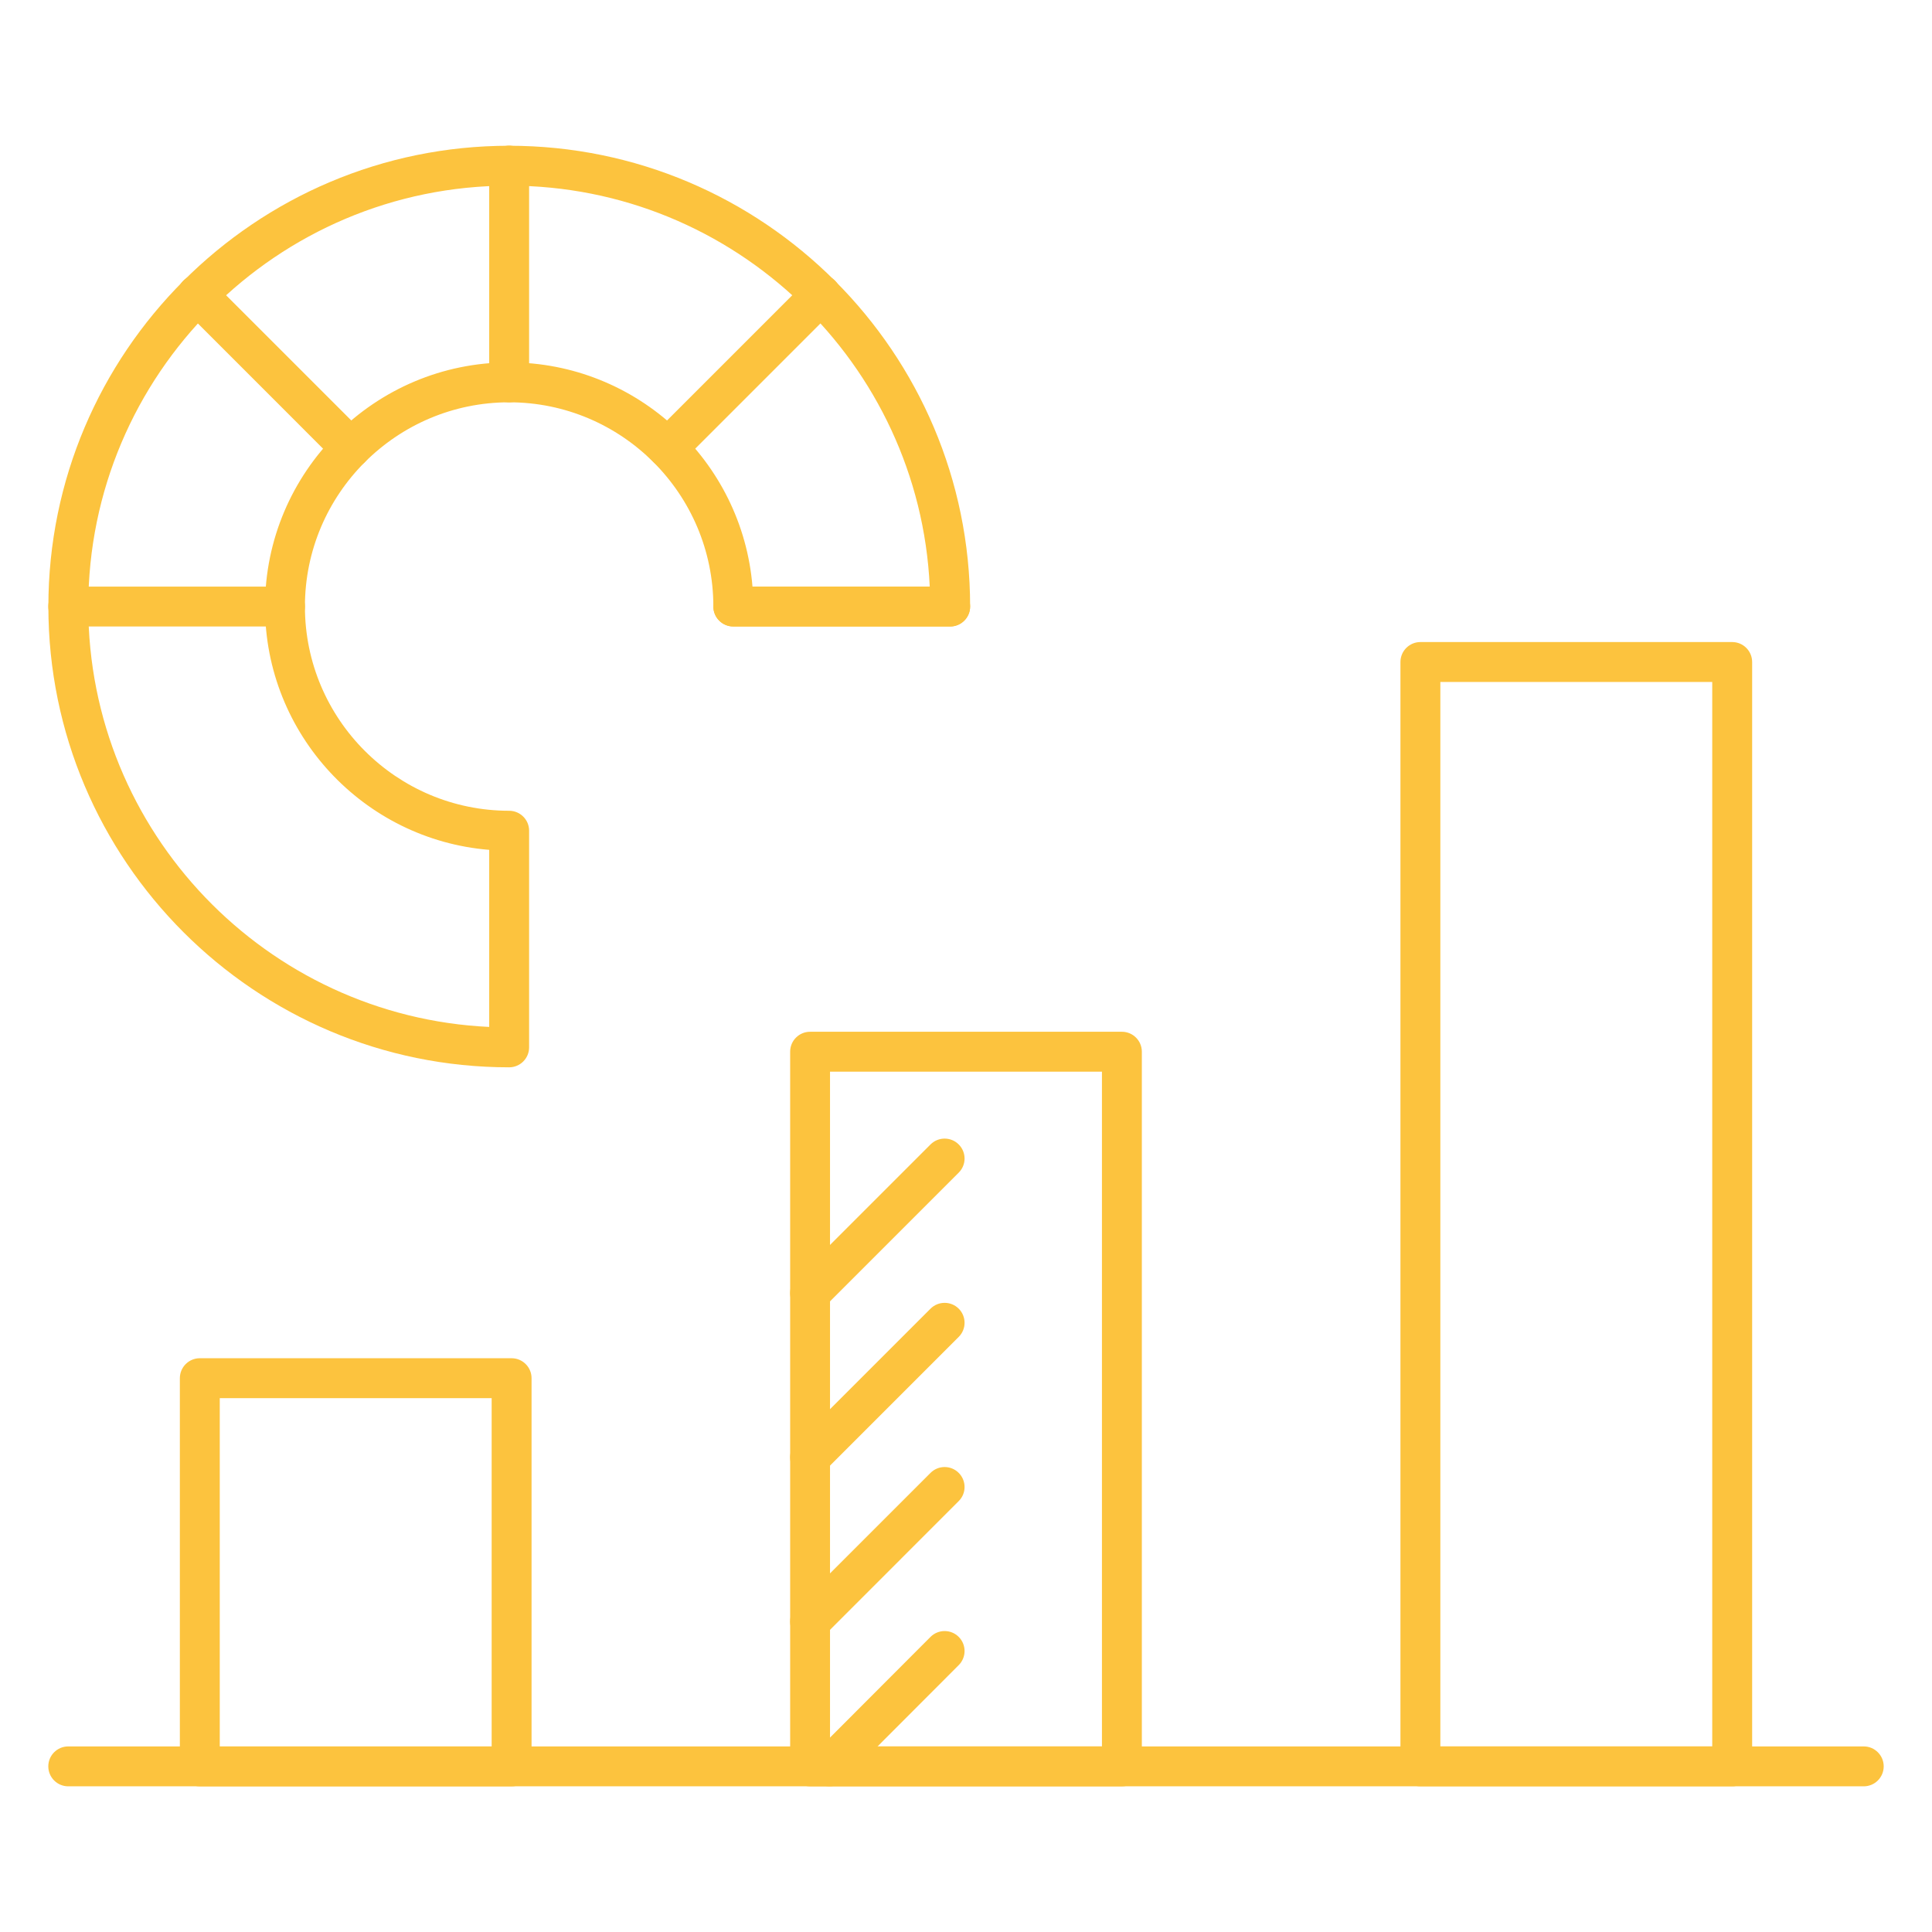 <?xml version="1.0" encoding="UTF-8"?>
<svg xmlns="http://www.w3.org/2000/svg" width="52" height="52" viewBox="0 0 52 52" fill="none">
  <path d="M13.77 48.08H5.378C5.081 48.08 4.841 47.839 4.841 47.543V37.094C4.841 36.798 5.081 36.557 5.378 36.557H13.77C14.066 36.557 14.307 36.798 14.307 37.094V47.543C14.307 47.839 14.066 48.08 13.77 48.08ZM5.915 47.006H13.233V37.631H5.915V47.006Z" fill="#FCC33E"></path>
  <path d="M30.196 48.08H21.804C21.507 48.08 21.267 47.839 21.267 47.542V28.307C21.267 28.01 21.507 27.77 21.804 27.77H30.196C30.492 27.77 30.733 28.01 30.733 28.307V47.542C30.733 47.839 30.492 48.08 30.196 48.08ZM22.34 47.005H29.659V28.844H22.34V47.005Z" fill="#FCC33E"></path>
  <path d="M46.622 48.079H38.23C37.934 48.079 37.693 47.839 37.693 47.542V17.818C37.693 17.522 37.934 17.281 38.23 17.281H46.622C46.919 17.281 47.159 17.522 47.159 17.818V47.542C47.159 47.839 46.919 48.079 46.622 48.079ZM38.767 47.005H46.085V18.355H38.767V47.005Z" fill="#FCC33E"></path>
  <path d="M50.163 48.079H1.837C1.54 48.079 1.3 47.839 1.3 47.542C1.3 47.246 1.54 47.005 1.837 47.005H50.163C50.459 47.005 50.7 47.246 50.7 47.542C50.7 47.839 50.459 48.079 50.163 48.079Z" fill="#FCC33E"></path>
  <path d="M13.704 28.727C6.865 28.727 1.302 23.163 1.302 16.325C1.302 9.486 6.865 3.923 13.704 3.923C20.545 3.923 26.111 9.486 26.111 16.325C26.111 16.621 25.87 16.862 25.574 16.862H19.737C19.441 16.862 19.2 16.621 19.2 16.325C19.2 13.294 16.735 10.828 13.704 10.828C10.673 10.828 8.207 13.294 8.207 16.325C8.207 19.356 10.673 21.822 13.704 21.822C14 21.822 14.241 22.062 14.241 22.358V28.19C14.241 28.486 14 28.727 13.704 28.727ZM13.704 4.997C7.457 4.997 2.376 10.078 2.376 16.325C2.376 22.391 7.169 27.359 13.167 27.64V22.874C9.794 22.6 7.133 19.767 7.133 16.325C7.133 12.702 10.081 9.754 13.704 9.754C17.146 9.754 19.979 12.415 20.253 15.788H25.024C24.743 9.79 19.773 4.997 13.704 4.997Z" fill="#FCC33E"></path>
  <path d="M13.704 10.829C13.407 10.829 13.167 10.589 13.167 10.292V4.457C13.167 4.161 13.407 3.92 13.704 3.92C14.001 3.92 14.241 4.161 14.241 4.457V10.292C14.241 10.589 14.001 10.829 13.704 10.829Z" fill="#FCC33E"></path>
  <path d="M9.438 12.596C9.301 12.596 9.163 12.544 9.058 12.439L4.933 8.313C4.723 8.103 4.723 7.764 4.933 7.554C5.142 7.344 5.482 7.344 5.692 7.554L9.818 11.68C10.027 11.889 10.027 12.229 9.818 12.439C9.713 12.544 9.575 12.596 9.438 12.596Z" fill="#FCC33E"></path>
  <path d="M7.671 16.862H1.837C1.54 16.862 1.3 16.622 1.3 16.325C1.3 16.029 1.54 15.788 1.837 15.788H7.671C7.968 15.788 8.208 16.029 8.208 16.325C8.208 16.622 7.968 16.862 7.671 16.862Z" fill="#FCC33E"></path>
  <path d="M25.574 16.862H19.737C19.441 16.862 19.2 16.622 19.2 16.325C19.2 16.029 19.441 15.788 19.737 15.788H25.574C25.87 15.788 26.111 16.029 26.111 16.325C26.111 16.622 25.87 16.862 25.574 16.862Z" fill="#FCC33E"></path>
  <path d="M17.97 12.596C17.832 12.596 17.695 12.544 17.59 12.439C17.38 12.229 17.38 11.889 17.59 11.68L21.716 7.554C21.925 7.344 22.265 7.344 22.475 7.554C22.685 7.764 22.685 8.103 22.475 8.313L18.349 12.439C18.244 12.544 18.107 12.596 17.97 12.596Z" fill="#FCC33E"></path>
  <path d="M22.325 48.079C22.188 48.079 22.05 48.027 21.946 47.922C21.736 47.712 21.735 47.373 21.945 47.163L25.044 44.058C25.254 43.848 25.594 43.847 25.804 44.057C26.014 44.267 26.014 44.607 25.804 44.817L22.705 47.921C22.6 48.027 22.463 48.079 22.325 48.079Z" fill="#FCC33E"></path>
  <path d="M21.804 44.181C21.666 44.181 21.529 44.129 21.424 44.024C21.214 43.814 21.214 43.474 21.424 43.264L25.045 39.643C25.255 39.433 25.595 39.433 25.804 39.643C26.014 39.853 26.014 40.193 25.804 40.402L22.183 44.024C22.078 44.129 21.941 44.181 21.804 44.181Z" fill="#FCC33E"></path>
  <path d="M21.804 39.761C21.666 39.761 21.529 39.708 21.424 39.604C21.214 39.394 21.214 39.054 21.424 38.844L25.045 35.223C25.255 35.014 25.595 35.014 25.804 35.223C26.014 35.433 26.014 35.773 25.804 35.983L22.183 39.604C22.078 39.708 21.941 39.761 21.804 39.761Z" fill="#FCC33E"></path>
  <path d="M21.804 35.341C21.666 35.341 21.529 35.288 21.424 35.183C21.214 34.974 21.214 34.634 21.424 34.424L25.045 30.803C25.255 30.593 25.595 30.593 25.804 30.803C26.014 31.013 26.014 31.352 25.804 31.562L22.183 35.183C22.078 35.288 21.941 35.341 21.804 35.341Z" fill="#FCC33E"></path>
</svg>
